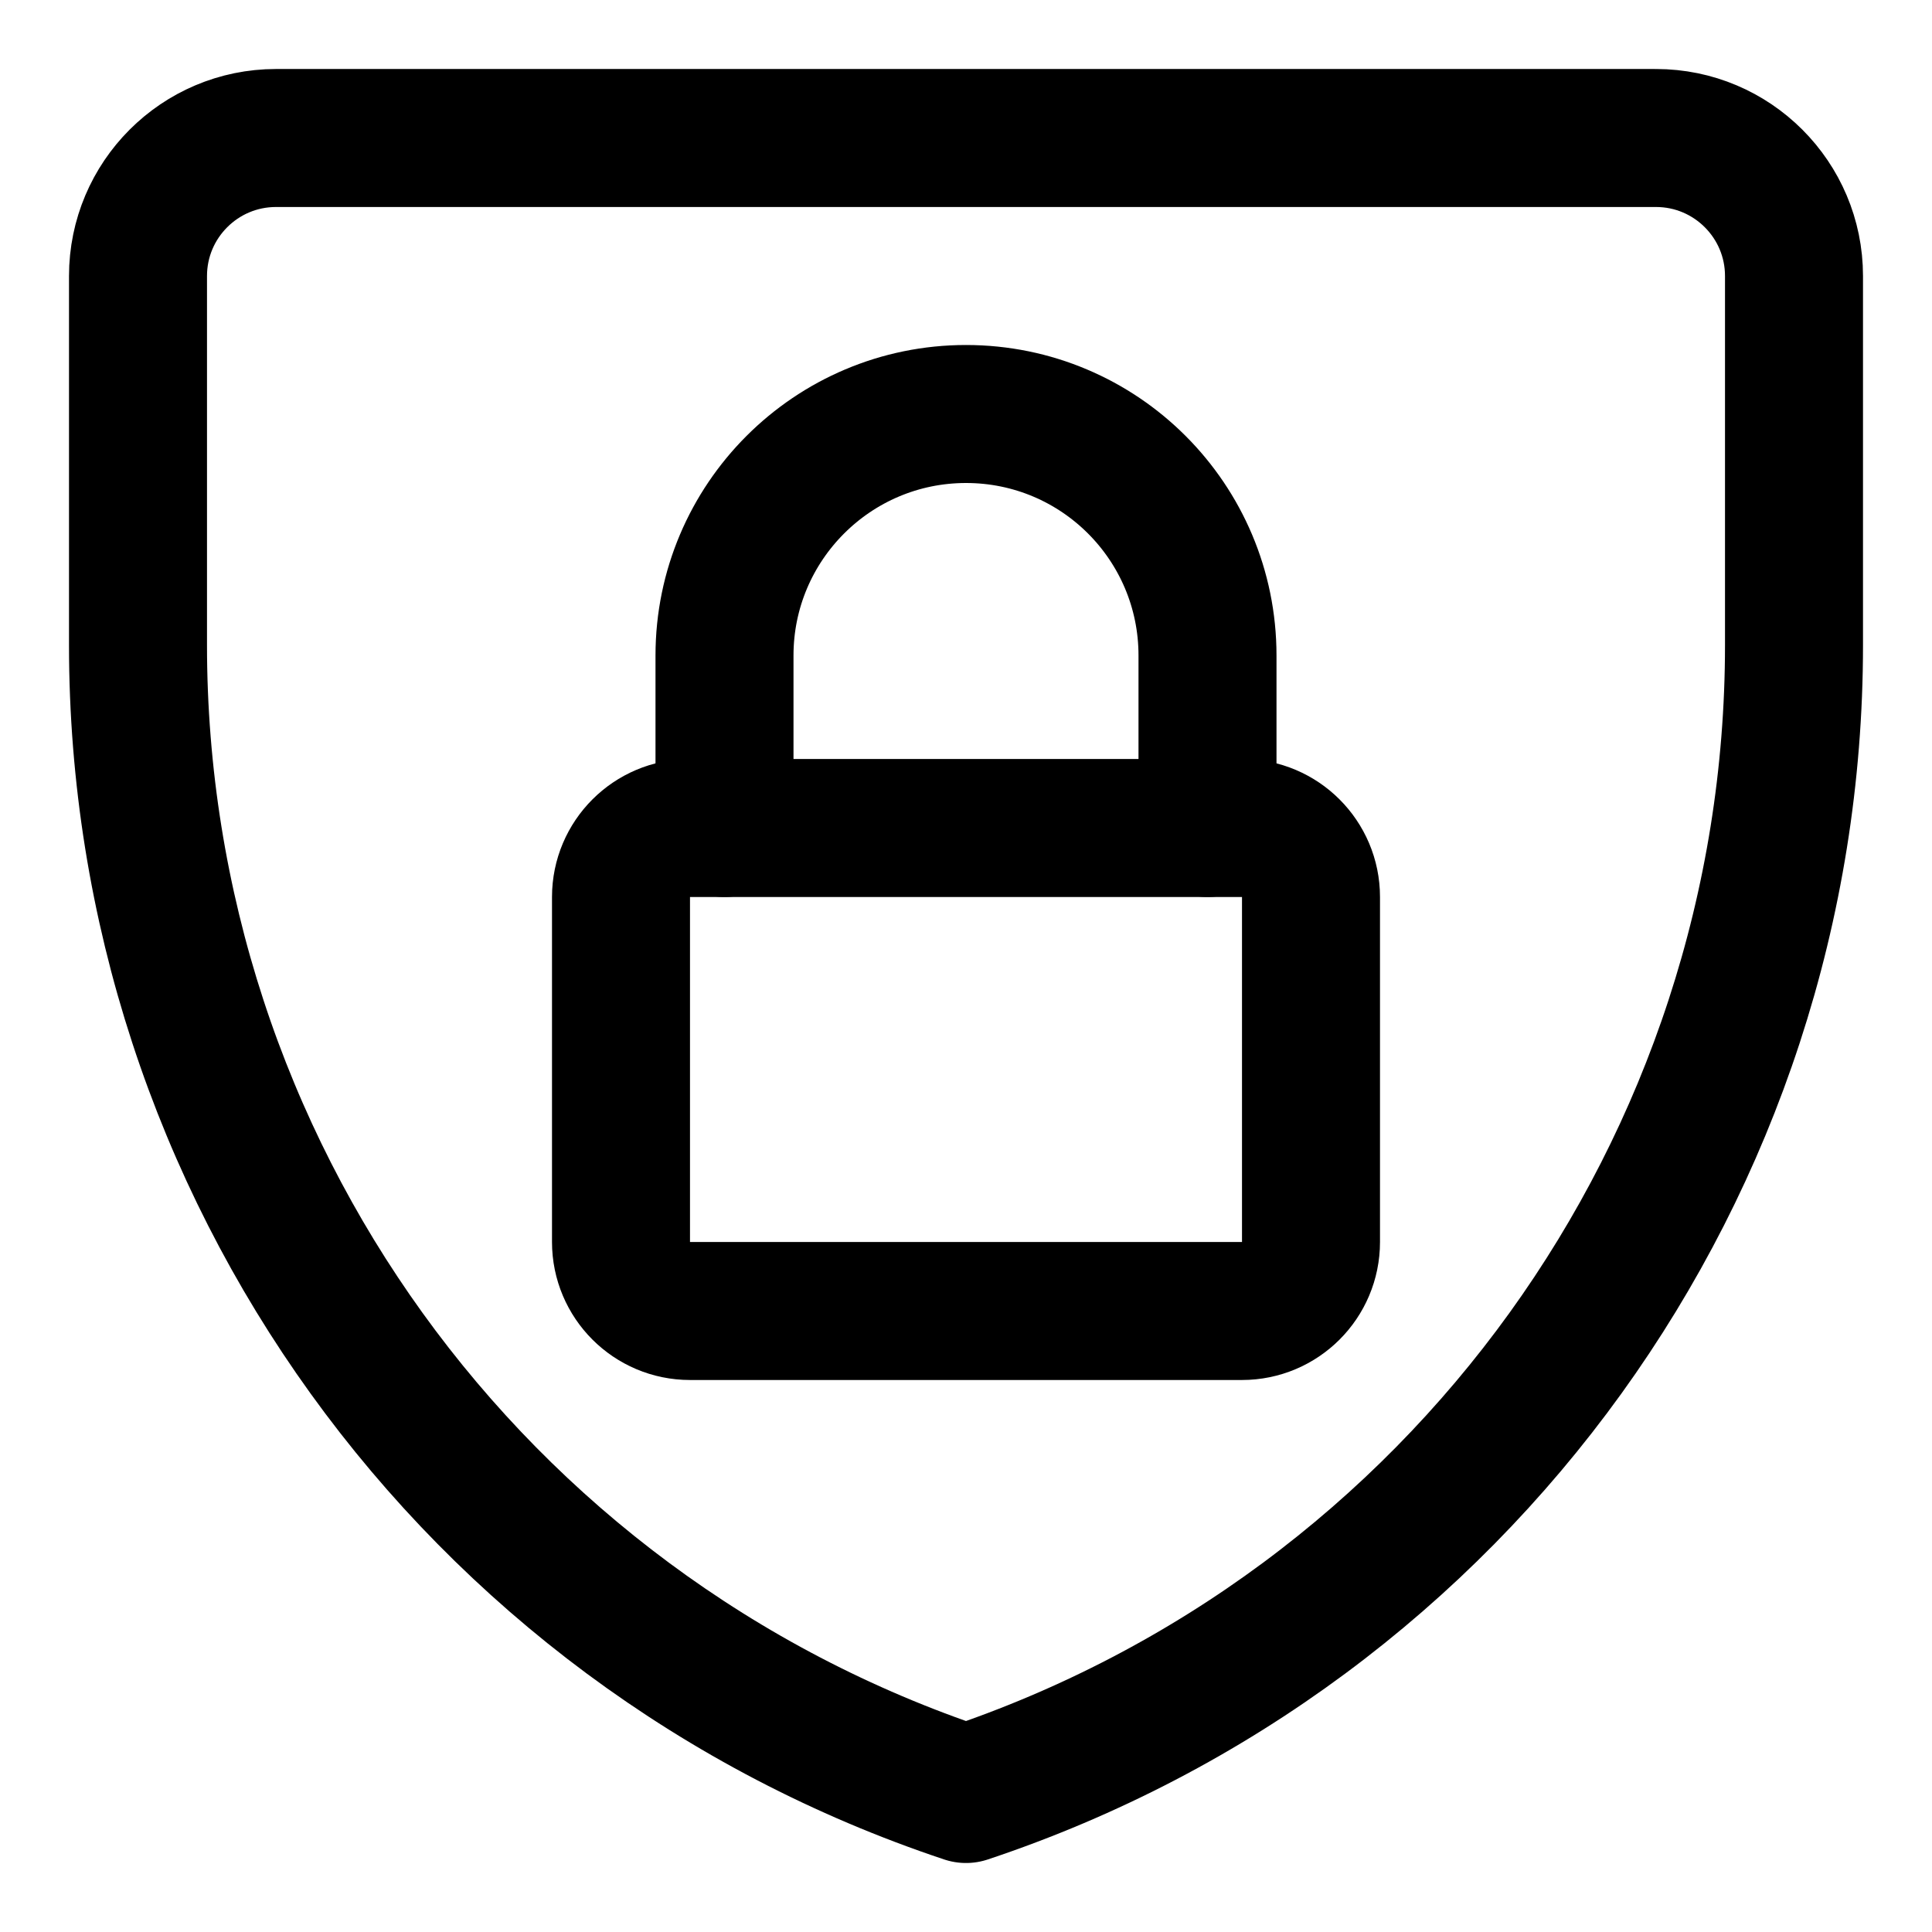 <svg xmlns="http://www.w3.org/2000/svg" fill="none" viewBox="0 0 14 14" id="Padlock-Shield--Streamline-Core" height="14" width="14">
  <desc>
    Padlock Shield Streamline Icon: https://streamlinehq.com
  </desc>
  <g id="padlock-shield--combination-combo-lock-locked-padlock-secure-security-shield">
    <path id="Vector 3823" stroke="#000000" stroke-linecap="round" stroke-linejoin="round" d="M4.5 9V6.5c0 -0.276 0.224 -0.5 0.5 -0.5h4c0.276 0 0.5 0.224 0.5 0.5V9c0 0.276 -0.224 0.5 -0.5 0.5H5c-0.276 0 -0.5 -0.224 -0.5 -0.5Z" stroke-width="1"></path>
    <path id="Vector 3824" stroke="#000000" stroke-linecap="round" stroke-linejoin="round" d="M5.25 6V4.75C5.25 3.784 6.034 3 7 3v0c0.967 0 1.75 0.783 1.75 1.75V6" stroke-width="1"></path>
    <path id="Vector 3821" stroke="#000000" stroke-linecap="round" stroke-linejoin="round" d="M12 1H2c-0.552 0 -1 0.448 -1 1v2.675C1 8.452 3.417 11.806 7 13c3.583 -1.194 6 -4.548 6 -8.325V2c0 -0.552 -0.448 -1 -1 -1Z" stroke-width="1"></path>
  </g>
</svg>